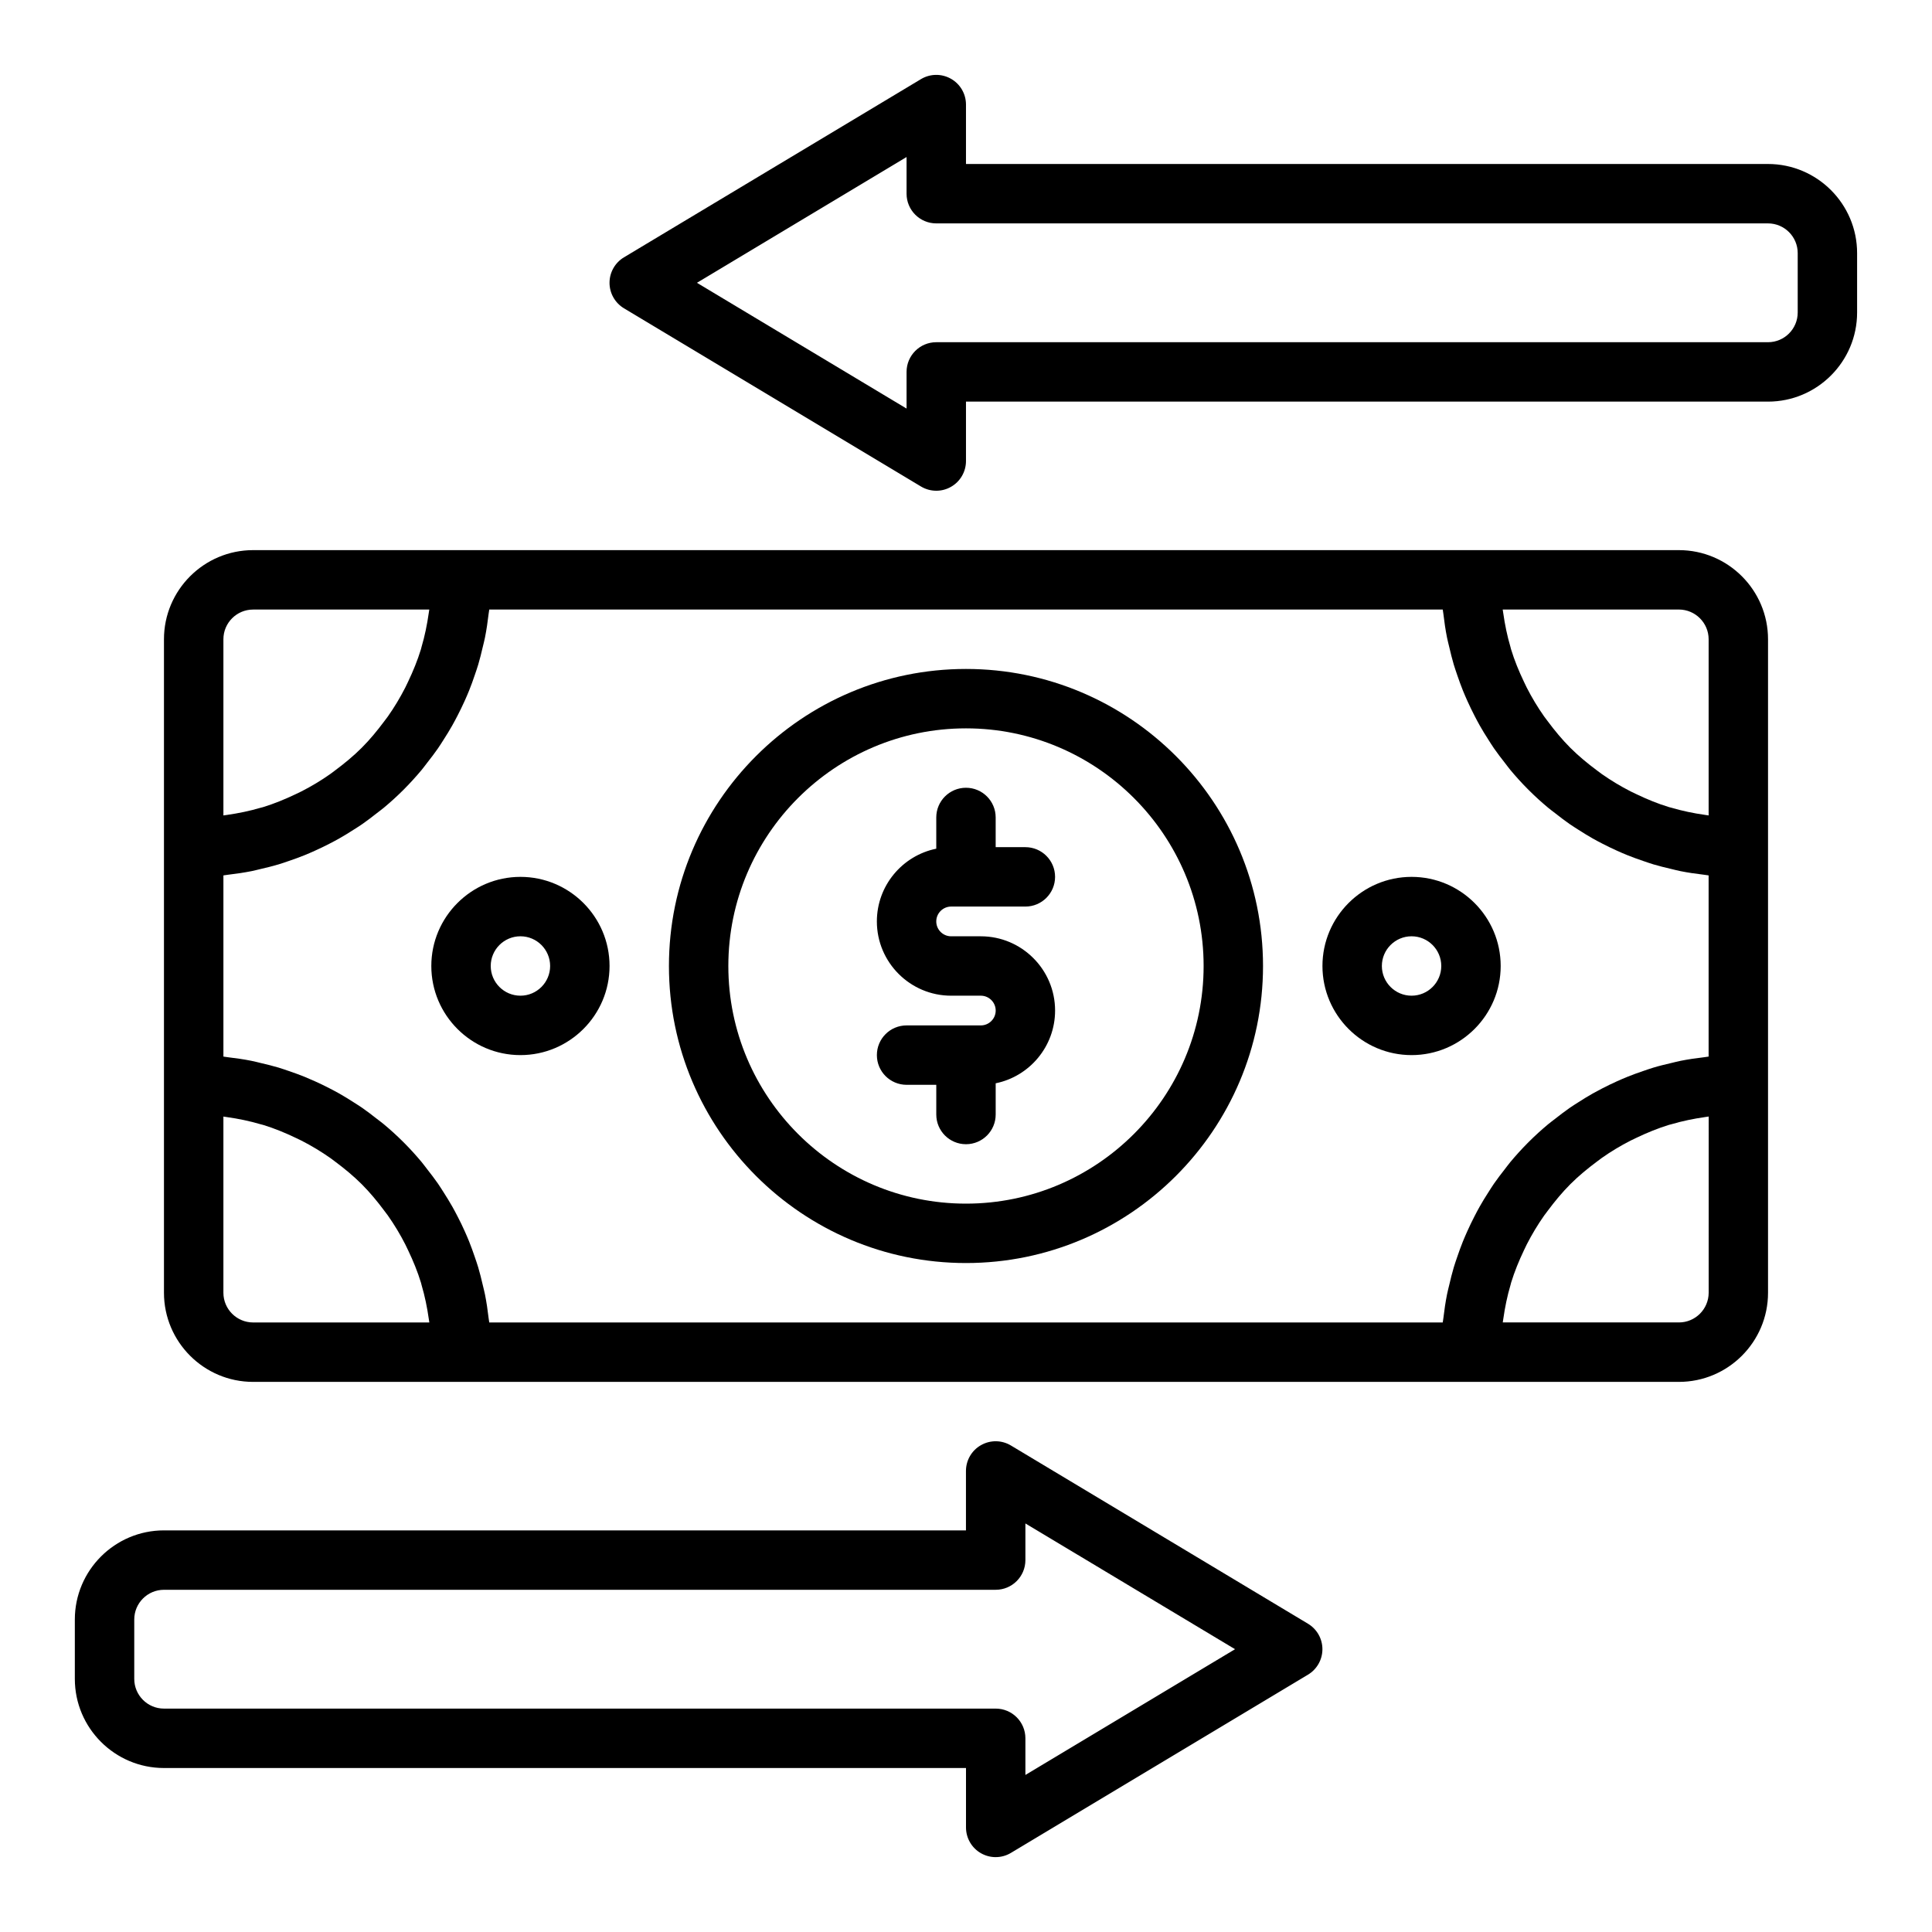 <?xml version="1.0" encoding="UTF-8"?>
<!-- Uploaded to: ICON Repo, www.iconrepo.com, Generator: ICON Repo Mixer Tools -->
<svg fill="#000000" width="800px" height="800px" version="1.1" viewBox="144 144 512 512" xmlns="http://www.w3.org/2000/svg">
 <g>
  <path d="m588.93 289.79h-377.86c-13.02 0-23.617 10.598-23.617 23.617v173.19c0 13.02 10.598 23.617 23.617 23.617h377.86c13.02 0 23.617-10.598 23.617-23.617v-173.19c-0.004-13.02-10.598-23.617-23.621-23.617zm6.652 134.39c-2.102 0.242-4.18 0.551-6.227 0.953-0.859 0.172-1.691 0.402-2.543 0.598-1.551 0.363-3.094 0.73-4.606 1.188-0.93 0.277-1.844 0.598-2.754 0.914-1.395 0.473-2.777 0.969-4.141 1.52-0.922 0.371-1.836 0.77-2.738 1.172-1.316 0.59-2.598 1.211-3.871 1.867-0.875 0.457-1.746 0.914-2.606 1.395-1.273 0.715-2.512 1.488-3.738 2.273-0.797 0.504-1.59 1-2.363 1.535-1.289 0.898-2.535 1.852-3.769 2.824-0.637 0.504-1.309 0.977-1.93 1.496-1.746 1.457-3.434 2.984-5.047 4.59-0.141 0.133-0.277 0.277-0.41 0.41-1.598 1.613-3.125 3.297-4.582 5.039-0.52 0.621-0.992 1.289-1.496 1.93-0.969 1.234-1.922 2.473-2.816 3.762-0.543 0.781-1.039 1.59-1.559 2.402-0.781 1.211-1.535 2.434-2.242 3.691-0.496 0.875-0.961 1.754-1.418 2.652-0.645 1.258-1.266 2.535-1.844 3.824-0.41 0.922-0.82 1.844-1.195 2.777-0.543 1.348-1.031 2.707-1.504 4.094-0.316 0.93-0.645 1.852-0.922 2.793-0.449 1.504-0.82 3.031-1.18 4.574-0.203 0.859-0.434 1.699-0.605 2.574-0.41 2.055-0.715 4.141-0.961 6.25-0.039 0.379-0.125 0.738-0.164 1.117 0 0.023-0.008 0.047-0.008 0.07h-252.69c0-0.023-0.008-0.047-0.008-0.07-0.039-0.379-0.117-0.738-0.164-1.117-0.242-2.109-0.551-4.195-0.961-6.25-0.172-0.875-0.41-1.715-0.605-2.574-0.363-1.535-0.73-3.07-1.18-4.574-0.285-0.945-0.605-1.867-0.922-2.793-0.473-1.379-0.953-2.738-1.496-4.086-0.379-0.938-0.781-1.867-1.195-2.785-0.582-1.301-1.195-2.574-1.852-3.824-0.457-0.891-0.922-1.77-1.418-2.644-0.707-1.258-1.473-2.481-2.242-3.691-0.512-0.805-1.016-1.613-1.559-2.402-0.891-1.289-1.852-2.527-2.816-3.762-0.504-0.637-0.977-1.309-1.496-1.93-1.457-1.746-2.984-3.434-4.582-5.039-0.133-0.141-0.277-0.277-0.41-0.41-1.613-1.605-3.297-3.133-5.047-4.59-0.621-0.52-1.289-0.992-1.93-1.496-1.234-0.969-2.481-1.93-3.769-2.824-0.77-0.535-1.574-1.023-2.363-1.535-1.227-0.789-2.465-1.551-3.738-2.273-0.859-0.488-1.723-0.938-2.606-1.395-1.273-0.66-2.566-1.281-3.871-1.867-0.906-0.41-1.82-0.805-2.738-1.18-1.363-0.551-2.738-1.039-4.133-1.52-0.922-0.316-1.828-0.629-2.754-0.914-1.512-0.449-3.055-0.828-4.606-1.188-0.852-0.195-1.684-0.434-2.543-0.598-2.047-0.41-4.125-0.707-6.227-0.953-0.387-0.047-0.762-0.125-1.148-0.164-0.023 0-0.047-0.008-0.07-0.008v-48.02c0.023 0 0.047-0.008 0.07-0.008 0.387-0.039 0.762-0.117 1.148-0.164 2.102-0.242 4.18-0.551 6.227-0.953 0.859-0.172 1.691-0.402 2.543-0.598 1.551-0.363 3.094-0.73 4.606-1.188 0.93-0.277 1.844-0.598 2.754-0.914 1.395-0.473 2.777-0.969 4.133-1.52 0.922-0.371 1.836-0.77 2.738-1.18 1.316-0.59 2.606-1.211 3.871-1.867 0.875-0.449 1.746-0.906 2.606-1.395 1.273-0.715 2.512-1.488 3.738-2.273 0.797-0.504 1.59-1 2.363-1.535 1.289-0.898 2.535-1.852 3.769-2.824 0.637-0.504 1.309-0.977 1.93-1.496 1.746-1.457 3.434-2.984 5.047-4.59 0.141-0.133 0.277-0.277 0.41-0.41 1.598-1.613 3.125-3.297 4.582-5.039 0.52-0.621 0.992-1.289 1.496-1.93 0.969-1.234 1.922-2.473 2.816-3.762 0.543-0.781 1.039-1.59 1.559-2.402 0.781-1.211 1.535-2.434 2.242-3.691 0.496-0.867 0.953-1.754 1.418-2.644 0.652-1.258 1.266-2.535 1.852-3.824 0.418-0.922 0.82-1.852 1.195-2.785 0.543-1.34 1.031-2.707 1.496-4.086 0.316-0.93 0.645-1.852 0.922-2.793 0.449-1.504 0.82-3.031 1.18-4.574 0.203-0.859 0.434-1.699 0.605-2.574 0.41-2.055 0.715-4.141 0.961-6.25 0.039-0.379 0.125-0.738 0.164-1.117 0-0.023 0.008-0.047 0.008-0.07h252.69c0 0.023 0.008 0.047 0.008 0.07 0.039 0.379 0.117 0.738 0.164 1.117 0.242 2.109 0.551 4.195 0.961 6.25 0.172 0.875 0.41 1.715 0.605 2.574 0.363 1.535 0.73 3.07 1.18 4.574 0.285 0.945 0.605 1.867 0.922 2.793 0.473 1.379 0.961 2.746 1.504 4.094 0.379 0.938 0.781 1.859 1.195 2.777 0.582 1.289 1.195 2.566 1.844 3.824 0.457 0.891 0.922 1.777 1.418 2.652 0.707 1.258 1.465 2.481 2.242 3.691 0.512 0.805 1.016 1.613 1.559 2.402 0.891 1.289 1.852 2.527 2.816 3.762 0.504 0.637 0.977 1.309 1.496 1.93 1.457 1.746 2.984 3.434 4.582 5.039 0.133 0.141 0.277 0.277 0.41 0.41 1.613 1.605 3.297 3.133 5.047 4.59 0.621 0.52 1.289 0.992 1.93 1.496 1.234 0.969 2.481 1.93 3.769 2.824 0.77 0.535 1.574 1.023 2.363 1.535 1.227 0.789 2.465 1.551 3.738 2.273 0.859 0.488 1.73 0.945 2.606 1.395 1.273 0.652 2.559 1.281 3.871 1.867 0.906 0.41 1.82 0.805 2.738 1.172 1.363 0.551 2.738 1.047 4.141 1.52 0.914 0.316 1.828 0.629 2.754 0.914 1.512 0.449 3.055 0.828 4.606 1.188 0.852 0.195 1.684 0.434 2.543 0.598 2.047 0.41 4.125 0.707 6.227 0.953 0.387 0.047 0.762 0.125 1.148 0.164 0.023 0 0.047 0.008 0.07 0.008v48.02c-0.023 0-0.047 0.008-0.07 0.008-0.383 0.039-0.762 0.125-1.148 0.164zm1.223-110.77v46.688c-0.332-0.039-0.652-0.102-0.984-0.148-3.016-0.426-5.977-1.039-8.84-1.883-0.234-0.07-0.488-0.117-0.723-0.188-2.961-0.906-5.801-2.078-8.566-3.402-0.527-0.25-1.055-0.496-1.582-0.762-2.652-1.355-5.195-2.891-7.621-4.59-0.441-0.316-0.867-0.645-1.301-0.969-2.473-1.844-4.848-3.801-7.031-5.977-0.008-0.008-0.008-0.008-0.016-0.016-2.172-2.18-4.141-4.559-5.984-7.039-0.324-0.434-0.652-0.852-0.961-1.281-1.707-2.426-3.242-4.977-4.598-7.637-0.262-0.512-0.504-1.031-0.746-1.551-1.324-2.769-2.504-5.629-3.41-8.605-0.062-0.211-0.102-0.434-0.164-0.637-0.859-2.906-1.473-5.902-1.906-8.965-0.047-0.309-0.102-0.613-0.141-0.922l46.699 0.004c4.348 0.008 7.875 3.543 7.875 7.879zm-385.73-7.871h46.688c-0.039 0.309-0.094 0.613-0.141 0.922-0.434 3.062-1.047 6.062-1.906 8.965-0.062 0.211-0.102 0.434-0.164 0.637-0.914 2.977-2.086 5.832-3.41 8.605-0.242 0.52-0.488 1.039-0.746 1.551-1.363 2.66-2.891 5.211-4.598 7.637-0.309 0.441-0.645 0.859-0.961 1.281-1.844 2.473-3.801 4.856-5.984 7.039-0.008 0.008-0.008 0.008-0.016 0.016-2.172 2.172-4.559 4.133-7.031 5.977-0.434 0.324-0.859 0.66-1.301 0.969-2.418 1.707-4.969 3.234-7.621 4.59-0.52 0.27-1.047 0.512-1.582 0.762-2.762 1.316-5.606 2.488-8.566 3.402-0.234 0.07-0.488 0.117-0.723 0.188-2.867 0.844-5.824 1.449-8.84 1.883-0.316 0.027-0.641 0.09-0.969 0.137v-46.688c0-4.336 3.523-7.871 7.871-7.871zm-7.871 181.05v-46.688c0.332 0.039 0.652 0.102 0.984 0.148 3.016 0.426 5.977 1.039 8.84 1.883 0.234 0.07 0.488 0.117 0.723 0.188 2.961 0.906 5.801 2.078 8.566 3.402 0.527 0.25 1.055 0.496 1.582 0.762 2.652 1.355 5.195 2.891 7.621 4.59 0.441 0.316 0.867 0.645 1.301 0.969 2.473 1.844 4.848 3.801 7.031 5.977 0.008 0.008 0.008 0.008 0.016 0.016 2.172 2.18 4.141 4.559 5.984 7.039 0.324 0.434 0.652 0.852 0.961 1.281 1.707 2.426 3.242 4.977 4.598 7.637 0.262 0.512 0.504 1.031 0.746 1.551 1.324 2.769 2.504 5.629 3.41 8.605 0.062 0.211 0.102 0.434 0.164 0.637 0.859 2.906 1.473 5.902 1.906 8.965 0.047 0.309 0.102 0.613 0.141 0.922l-46.703-0.004c-4.348-0.008-7.871-3.539-7.871-7.879zm385.73 7.871h-46.688c0.039-0.309 0.094-0.613 0.141-0.922 0.434-3.062 1.047-6.062 1.906-8.965 0.062-0.211 0.102-0.434 0.164-0.637 0.914-2.977 2.086-5.832 3.41-8.605 0.242-0.52 0.488-1.039 0.746-1.551 1.363-2.66 2.891-5.211 4.598-7.637 0.309-0.441 0.645-0.859 0.961-1.281 1.844-2.473 3.801-4.856 5.984-7.039 0.008-0.008 0.008-0.008 0.016-0.016 2.172-2.172 4.559-4.133 7.031-5.977 0.434-0.324 0.859-0.66 1.301-0.969 2.418-1.707 4.969-3.234 7.621-4.59 0.52-0.27 1.047-0.512 1.582-0.762 2.762-1.316 5.606-2.488 8.566-3.402 0.234-0.07 0.488-0.117 0.723-0.188 2.867-0.844 5.824-1.449 8.84-1.883 0.332-0.047 0.652-0.109 0.984-0.148l-0.004 46.699c-0.008 4.34-3.535 7.871-7.883 7.871z"/>
  <path d="m407.87 636.16c-1.34 0-2.676-0.34-3.883-1.023-2.469-1.395-3.988-4.016-3.988-6.848v-15.742l-212.55-0.004c-13.02 0-23.617-10.598-23.617-23.617v-15.742c0-13.02 10.598-23.617 23.617-23.617h212.54v-15.742c0-2.832 1.52-5.457 3.992-6.848 2.465-1.402 5.496-1.371 7.934 0.102l78.719 47.23c2.367 1.418 3.82 3.984 3.82 6.746 0 2.762-1.457 5.328-3.816 6.746l-78.719 47.23c-1.254 0.758-2.652 1.129-4.055 1.129zm-220.42-70.848c-4.344 0-7.871 3.535-7.871 7.871v15.742c0 4.336 3.527 7.871 7.871 7.871h220.42c4.352 0 7.871 3.527 7.871 7.871v9.715l55.555-33.328-55.555-33.328v9.711c0 4.344-3.519 7.871-7.871 7.871z"/>
  <path d="m392.12 274.05c-1.402 0-2.801-0.371-4.055-1.125l-78.719-47.23c-2.359-1.422-3.816-3.988-3.816-6.75 0-2.762 1.457-5.328 3.816-6.746l78.719-47.23c2.441-1.465 5.465-1.496 7.934-0.102 2.477 1.391 3.996 4.012 3.996 6.848v15.742h212.54c13.02 0 23.617 10.598 23.617 23.617v15.742c0 13.02-10.598 23.617-23.617 23.617h-212.54v15.742c0 2.832-1.52 5.457-3.992 6.848-1.203 0.688-2.543 1.027-3.883 1.027zm-63.422-55.105 55.551 33.332v-9.715c0-4.344 3.519-7.871 7.871-7.871h220.42c4.344 0 7.871-3.535 7.871-7.871v-15.746c0-4.336-3.527-7.871-7.871-7.871h-220.42c-4.352 0-7.871-3.527-7.871-7.871v-9.715z"/>
  <path d="m281.92 376.38c-13.02 0-23.617 10.598-23.617 23.617s10.598 23.617 23.617 23.617 23.617-10.598 23.617-23.617c0-13.023-10.598-23.617-23.617-23.617zm0 31.488c-4.344 0-7.871-3.535-7.871-7.871s3.527-7.871 7.871-7.871 7.871 3.535 7.871 7.871-3.527 7.871-7.871 7.871z"/>
  <path d="m518.08 376.38c-13.02 0-23.617 10.598-23.617 23.617s10.598 23.617 23.617 23.617 23.617-10.598 23.617-23.617c0-13.023-10.598-23.617-23.617-23.617zm0 31.488c-4.344 0-7.871-3.535-7.871-7.871s3.527-7.871 7.871-7.871 7.871 3.535 7.871 7.871-3.523 7.871-7.871 7.871z"/>
  <path d="m392.12 388.19c0 2.172 1.77 3.938 3.938 3.938h7.871c10.855 0 19.68 8.832 19.68 19.68 0 9.5-6.769 17.453-15.742 19.277v8.273c0 4.344-3.519 7.871-7.871 7.871s-7.871-3.527-7.871-7.871v-7.871h-7.871c-4.352 0-7.871-3.527-7.871-7.871s3.519-7.871 7.871-7.871h19.68c2.164 0 3.938-1.762 3.938-3.938-0.004-2.176-1.777-3.938-3.941-3.938h-7.871c-10.855 0-19.68-8.832-19.68-19.68 0-9.5 6.769-17.453 15.742-19.277v-8.277c0-4.344 3.519-7.871 7.871-7.871 4.352 0 7.871 3.527 7.871 7.871v7.871h7.871c4.352 0 7.871 3.527 7.871 7.871s-3.519 7.871-7.871 7.871h-19.68c-2.16 0.004-3.934 1.77-3.934 3.941zm86.594 11.809c0 43.406-35.312 78.719-78.719 78.719s-78.719-35.312-78.719-78.719 35.312-78.719 78.719-78.719c43.406-0.004 78.719 35.312 78.719 78.719zm-15.742 0c0-34.723-28.254-62.977-62.977-62.977s-62.977 28.254-62.977 62.977 28.254 62.977 62.977 62.977 62.977-28.254 62.977-62.977z"/>
 </g>
</svg>